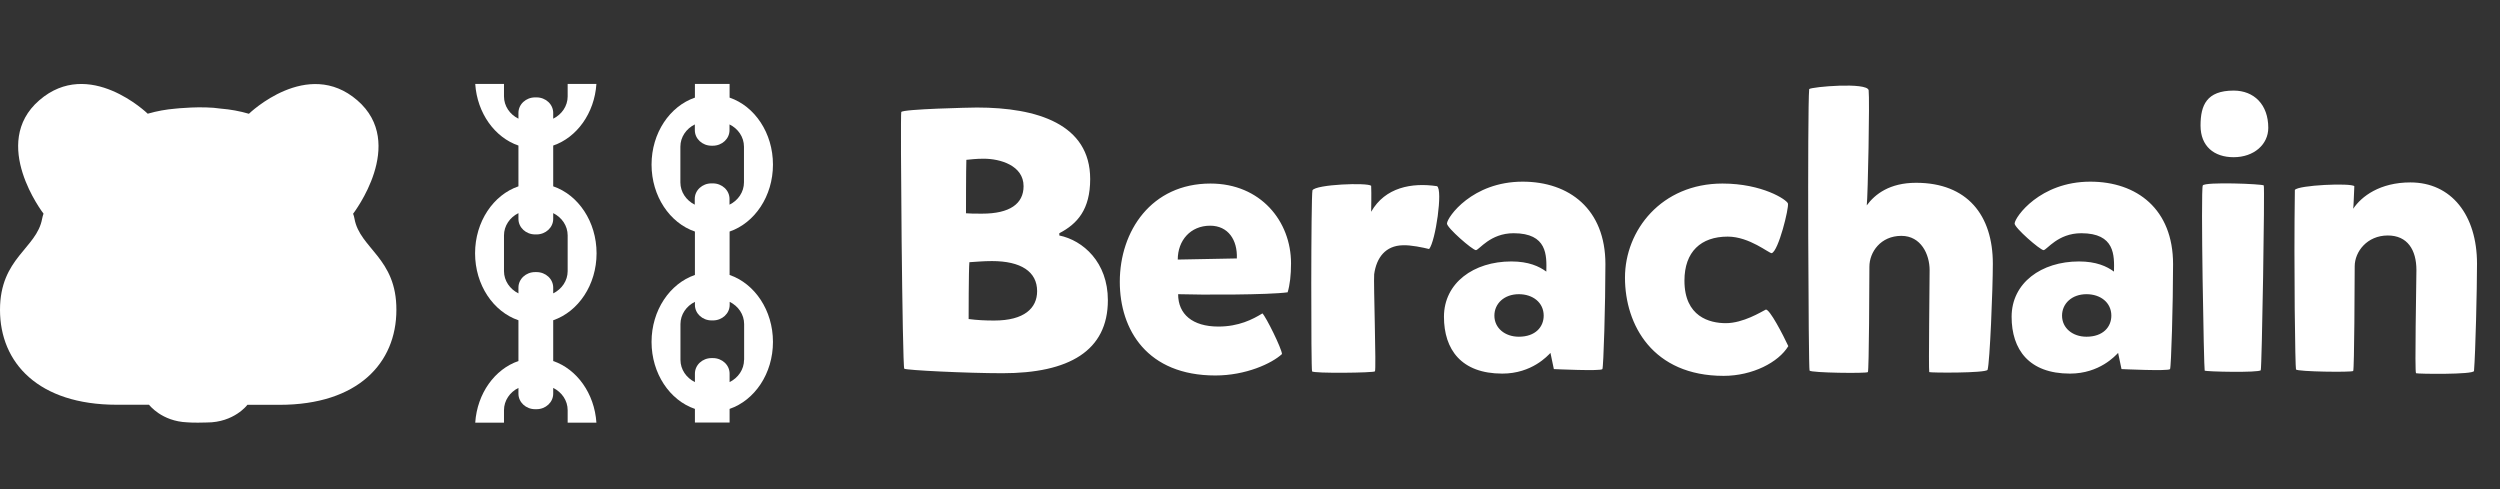 <svg width="2325" height="455" viewBox="0 0 2325 455" fill="none" xmlns="http://www.w3.org/2000/svg">
<rect x="0" y="0" width="2325" height="455" fill="#333333" stroke="none"/>
<path d="M329.669 203.408C329.366 201.793 328.989 200.248 328.385 198.773C328.612 198.422 378.76 133.475 332.312 93.313C285.94 53.151 231.788 105.53 231.486 105.811C222.876 103.283 214.191 101.739 205.581 101.037C205.581 101.037 205.581 101.037 205.505 101.037C187.832 98.298 163.06 101.037 163.06 101.037C154.525 101.739 145.915 103.283 137.381 105.741C137.079 105.46 82.927 53.081 36.554 93.243C-9.818 133.405 40.255 198.422 40.482 198.703C39.953 200.248 39.5 201.793 39.198 203.337C34.213 231.142 0 239.708 0 288.155C0 337.515 35.724 376.413 108.681 376.413H138.589C138.74 376.553 150.296 391.86 174.162 392.773C174.162 392.773 179.675 393.334 192.363 392.913C217.664 392.913 229.975 376.694 230.051 376.483H259.959C332.917 376.483 368.64 337.585 368.64 288.225C368.866 239.848 334.654 231.212 329.669 203.408Z" fill="white"/>
<path d="M514.478 335.759V297.844C537.813 289.839 554.808 264.984 554.808 235.565C554.808 206.145 537.813 181.219 514.478 173.285V135.37C536.453 127.857 552.843 105.319 554.658 78.076H527.923V89.661C527.923 98.578 522.483 106.442 514.478 110.374V104.968C514.478 97.034 507.528 90.574 498.994 90.574H497.635C489.1 90.574 482.152 97.034 482.152 104.968V110.374C474.146 106.442 468.709 98.649 468.709 89.661V78.076H441.973C443.785 105.319 460.174 127.857 482.152 135.37V173.285C458.89 181.219 441.821 206.075 441.821 235.565C441.821 265.054 458.815 289.91 482.152 297.844V335.759C460.174 343.272 443.785 365.81 441.973 393.053H468.709V381.468C468.709 372.551 474.146 364.687 482.152 360.755V366.161C482.152 374.095 489.1 380.555 497.635 380.555H498.994C507.528 380.555 514.478 374.095 514.478 366.161V360.755C522.483 364.687 527.923 372.48 527.923 381.468V393.053H554.658C552.843 365.81 536.453 343.272 514.478 335.759ZM468.709 252.135V218.924C468.709 210.007 474.146 202.143 482.152 198.211V203.618C482.152 211.552 489.1 218.011 497.635 218.011H498.994C507.528 218.011 514.478 211.552 514.478 203.618V198.211C522.483 202.143 527.923 209.937 527.923 218.924V252.135C527.923 261.052 522.483 268.916 514.478 272.848V267.441C514.478 259.507 507.528 253.048 498.994 253.048H497.635C489.1 253.048 482.152 259.507 482.152 267.441V272.848C474.222 268.916 468.709 261.122 468.709 252.135Z" fill="white"/>
<path d="M678.522 255.716V215.343C701.857 207.339 718.852 182.484 718.852 153.064C718.852 123.645 701.857 98.719 678.522 90.785V78.076H646.272V90.785C622.937 98.789 605.942 123.645 605.942 153.064C605.942 182.484 622.937 207.409 646.272 215.343V255.716C622.937 263.72 605.942 288.576 605.942 317.995C605.942 347.415 622.937 372.34 646.272 380.274V392.983H678.522V380.274C701.857 372.27 718.852 347.415 718.852 317.995C718.852 288.576 701.857 263.72 678.522 255.716ZM632.752 169.635V136.424C632.752 127.507 638.192 119.643 646.197 115.711V121.117C646.197 129.051 653.147 135.511 661.682 135.511H662.962C671.497 135.511 678.447 129.051 678.447 121.117V115.711C686.452 119.643 691.892 127.436 691.892 136.424V169.635C691.892 178.552 686.452 186.416 678.447 190.347V184.941C678.447 177.007 671.497 170.547 662.962 170.547H661.602C653.072 170.547 646.122 177.007 646.122 184.941V190.347C638.267 186.416 632.752 178.622 632.752 169.635ZM691.967 334.636C691.967 343.553 686.527 351.417 678.522 355.349V347.415C678.522 339.48 671.572 333.021 663.037 333.021H661.757C653.222 333.021 646.272 339.48 646.272 347.415V355.349C638.267 351.417 632.827 343.623 632.827 334.636V301.425C632.827 292.508 638.267 284.644 646.272 280.712V283.591C646.272 291.525 653.222 297.984 661.757 297.984H663.117C671.647 297.984 678.597 291.525 678.597 283.591V280.712C686.602 284.644 692.042 292.438 692.042 301.425V334.636H691.967Z" fill="white"/>
<path d="M901.522 243.848C900.822 250.498 900.822 296.698 900.822 296.698C908.872 297.748 916.222 298.098 924.622 298.098C952.622 298.098 964.522 286.548 964.522 270.798C964.522 252.598 949.472 242.798 922.522 242.798C914.122 242.798 907.822 243.498 901.522 243.848ZM898.722 148.648C898.372 155.998 898.372 198.348 898.372 198.348C902.222 198.698 906.422 198.698 913.422 198.698C938.972 198.698 951.922 189.598 951.922 173.148C951.922 153.898 930.222 147.598 914.822 147.598C907.822 147.598 902.222 148.298 898.722 148.648ZM985.172 216.898V218.998C1007.22 223.548 1030.32 243.848 1030.32 279.198C1030.32 326.448 993.922 347.098 932.322 347.098C899.072 347.098 842.722 344.298 840.972 342.898C839.222 341.498 837.122 106.998 838.172 104.198C839.222 101.398 903.272 99.998 908.522 99.998C964.522 99.998 1013.87 115.398 1013.87 166.498C1013.87 194.848 1001.97 208.148 985.172 216.898ZM1095.66 273.598C1095.66 292.148 1108.96 303.698 1133.11 303.698C1152.01 303.698 1164.96 297.048 1174.06 291.448C1177.56 294.948 1191.91 323.998 1192.26 329.248C1182.81 337.998 1158.66 349.198 1130.31 349.198C1066.96 349.198 1041.41 306.848 1041.41 262.048C1041.41 214.798 1070.81 170.698 1125.76 170.698C1172.31 170.698 1200.66 205.698 1200.66 244.898C1200.66 255.748 1199.61 264.848 1197.51 271.848C1180.01 274.298 1116.66 274.298 1095.66 273.598ZM1095.31 241.398L1150.26 240.348C1150.96 223.198 1142.21 209.898 1125.41 209.898C1107.21 209.898 1095.31 223.548 1095.31 241.398ZM1336.43 173.148C1342.03 176.298 1335.03 224.598 1329.08 231.598C1323.48 230.198 1311.93 227.748 1304.58 228.098C1288.48 228.448 1280.08 239.648 1277.98 255.048C1277.28 262.748 1280.08 344.298 1278.68 345.348C1277.98 346.748 1221.28 347.448 1220.23 345.348C1219.18 343.948 1219.18 183.648 1220.58 176.998C1223.73 171.398 1272.03 169.648 1275.18 172.798C1275.53 180.148 1275.18 194.848 1275.18 196.948C1288.13 174.198 1312.98 169.648 1336.43 173.148ZM1345.68 207.798C1346.03 201.848 1369.13 168.948 1416.03 168.948C1459.43 168.948 1493.03 194.498 1493.03 245.598C1493.03 283.048 1491.28 341.148 1490.23 343.248C1489.18 345.348 1445.08 343.248 1445.08 343.248L1441.93 328.198C1439.48 330.648 1424.78 347.448 1397.13 347.448C1358.98 347.448 1342.88 325.048 1342.88 294.598C1342.88 263.098 1370.53 243.148 1405.53 243.148C1421.63 243.148 1431.43 247.698 1438.08 252.598C1438.43 237.548 1439.13 216.898 1407.63 216.898C1385.93 216.898 1375.78 232.298 1372.63 232.648C1369.48 232.648 1345.33 211.648 1345.68 207.798ZM1389.78 293.548C1389.78 305.098 1399.58 313.148 1412.53 313.148C1427.93 313.148 1435.63 304.048 1435.63 293.548C1435.63 281.298 1425.48 273.598 1412.53 273.598C1398.88 273.598 1389.78 282.348 1389.78 293.548ZM1566.53 260.998C1566.53 294.598 1589.98 300.548 1605.03 300.548C1621.13 300.548 1637.93 290.048 1642.13 287.948C1645.63 286.898 1658.58 312.098 1663.13 321.898C1654.03 336.948 1629.88 349.548 1602.93 349.548C1537.13 349.548 1511.23 302.298 1511.23 258.198C1511.23 214.098 1545.18 170.698 1601.88 170.698C1638.98 170.698 1661.73 185.748 1662.78 189.248C1663.83 193.448 1654.03 233.348 1647.73 235.448C1645.28 235.798 1627.08 220.048 1606.78 220.048C1581.93 220.048 1566.53 234.048 1566.53 260.998ZM1682.54 82.848C1684.64 80.748 1736.44 76.198 1737.84 83.898C1738.89 92.648 1737.14 182.248 1736.09 190.998C1743.79 180.498 1757.44 169.998 1781.94 169.998C1829.54 169.998 1853.34 200.098 1853.34 245.248C1853.34 268.698 1850.54 337.298 1848.44 343.948C1846.69 347.098 1794.89 346.748 1794.19 346.048C1793.49 342.198 1794.54 263.798 1794.54 251.198C1794.54 236.498 1786.49 219.348 1768.29 219.348C1749.04 219.348 1738.54 234.398 1738.54 248.048C1738.54 259.948 1738.19 344.998 1737.14 346.048C1736.09 347.448 1683.94 346.748 1682.89 344.648C1681.84 342.548 1680.79 102.098 1682.54 82.848ZM1873.6 207.798C1873.95 201.848 1897.05 168.948 1943.95 168.948C1987.35 168.948 2020.95 194.498 2020.95 245.598C2020.95 283.048 2019.2 341.148 2018.15 343.248C2017.1 345.348 1973 343.248 1973 343.248L1969.85 328.198C1967.4 330.648 1952.7 347.448 1925.05 347.448C1886.9 347.448 1870.8 325.048 1870.8 294.598C1870.8 263.098 1898.45 243.148 1933.45 243.148C1949.55 243.148 1959.35 247.698 1966 252.598C1966.35 237.548 1967.05 216.898 1935.55 216.898C1913.85 216.898 1903.7 232.298 1900.55 232.648C1897.4 232.648 1873.25 211.648 1873.6 207.798ZM1917.7 293.548C1917.7 305.098 1927.5 313.148 1940.45 313.148C1955.85 313.148 1963.55 304.048 1963.55 293.548C1963.55 281.298 1953.4 273.598 1940.45 273.598C1926.8 273.598 1917.7 282.348 1917.7 293.548ZM2048.6 172.448C2050.7 168.948 2103.9 171.048 2105.3 172.448C2106.35 173.848 2103.55 341.848 2102.5 344.298C2101.1 346.748 2051.05 345.698 2050.35 344.648C2049.65 343.598 2046.5 176.298 2048.6 172.448ZM2046.5 116.798C2046.5 97.898 2052.1 84.248 2077.3 84.248C2096.2 84.248 2109.5 97.198 2109.5 118.898C2109.5 134.298 2096.2 146.198 2077.3 146.198C2059.1 146.198 2046.5 136.048 2046.5 116.798ZM2134.22 176.648C2137.37 172.098 2186.37 169.998 2189.52 173.148C2189.17 180.498 2188.82 192.048 2188.47 194.148C2196.17 182.598 2213.32 169.648 2241.67 169.648C2279.82 169.648 2303.62 200.098 2303.62 245.248C2303.62 268.698 2302.22 327.848 2300.82 344.998C2300.47 348.498 2247.97 347.798 2246.92 347.098C2245.52 346.398 2247.27 263.798 2247.27 251.198C2247.27 232.298 2238.87 218.998 2220.67 218.998C2201.42 218.998 2189.87 234.048 2189.87 247.698C2189.87 259.598 2189.52 343.598 2188.47 344.998C2187.42 346.398 2136.32 345.698 2135.27 343.598C2134.57 342.198 2133.17 250.848 2134.22 176.648Z" fill="white"/>
</svg>
